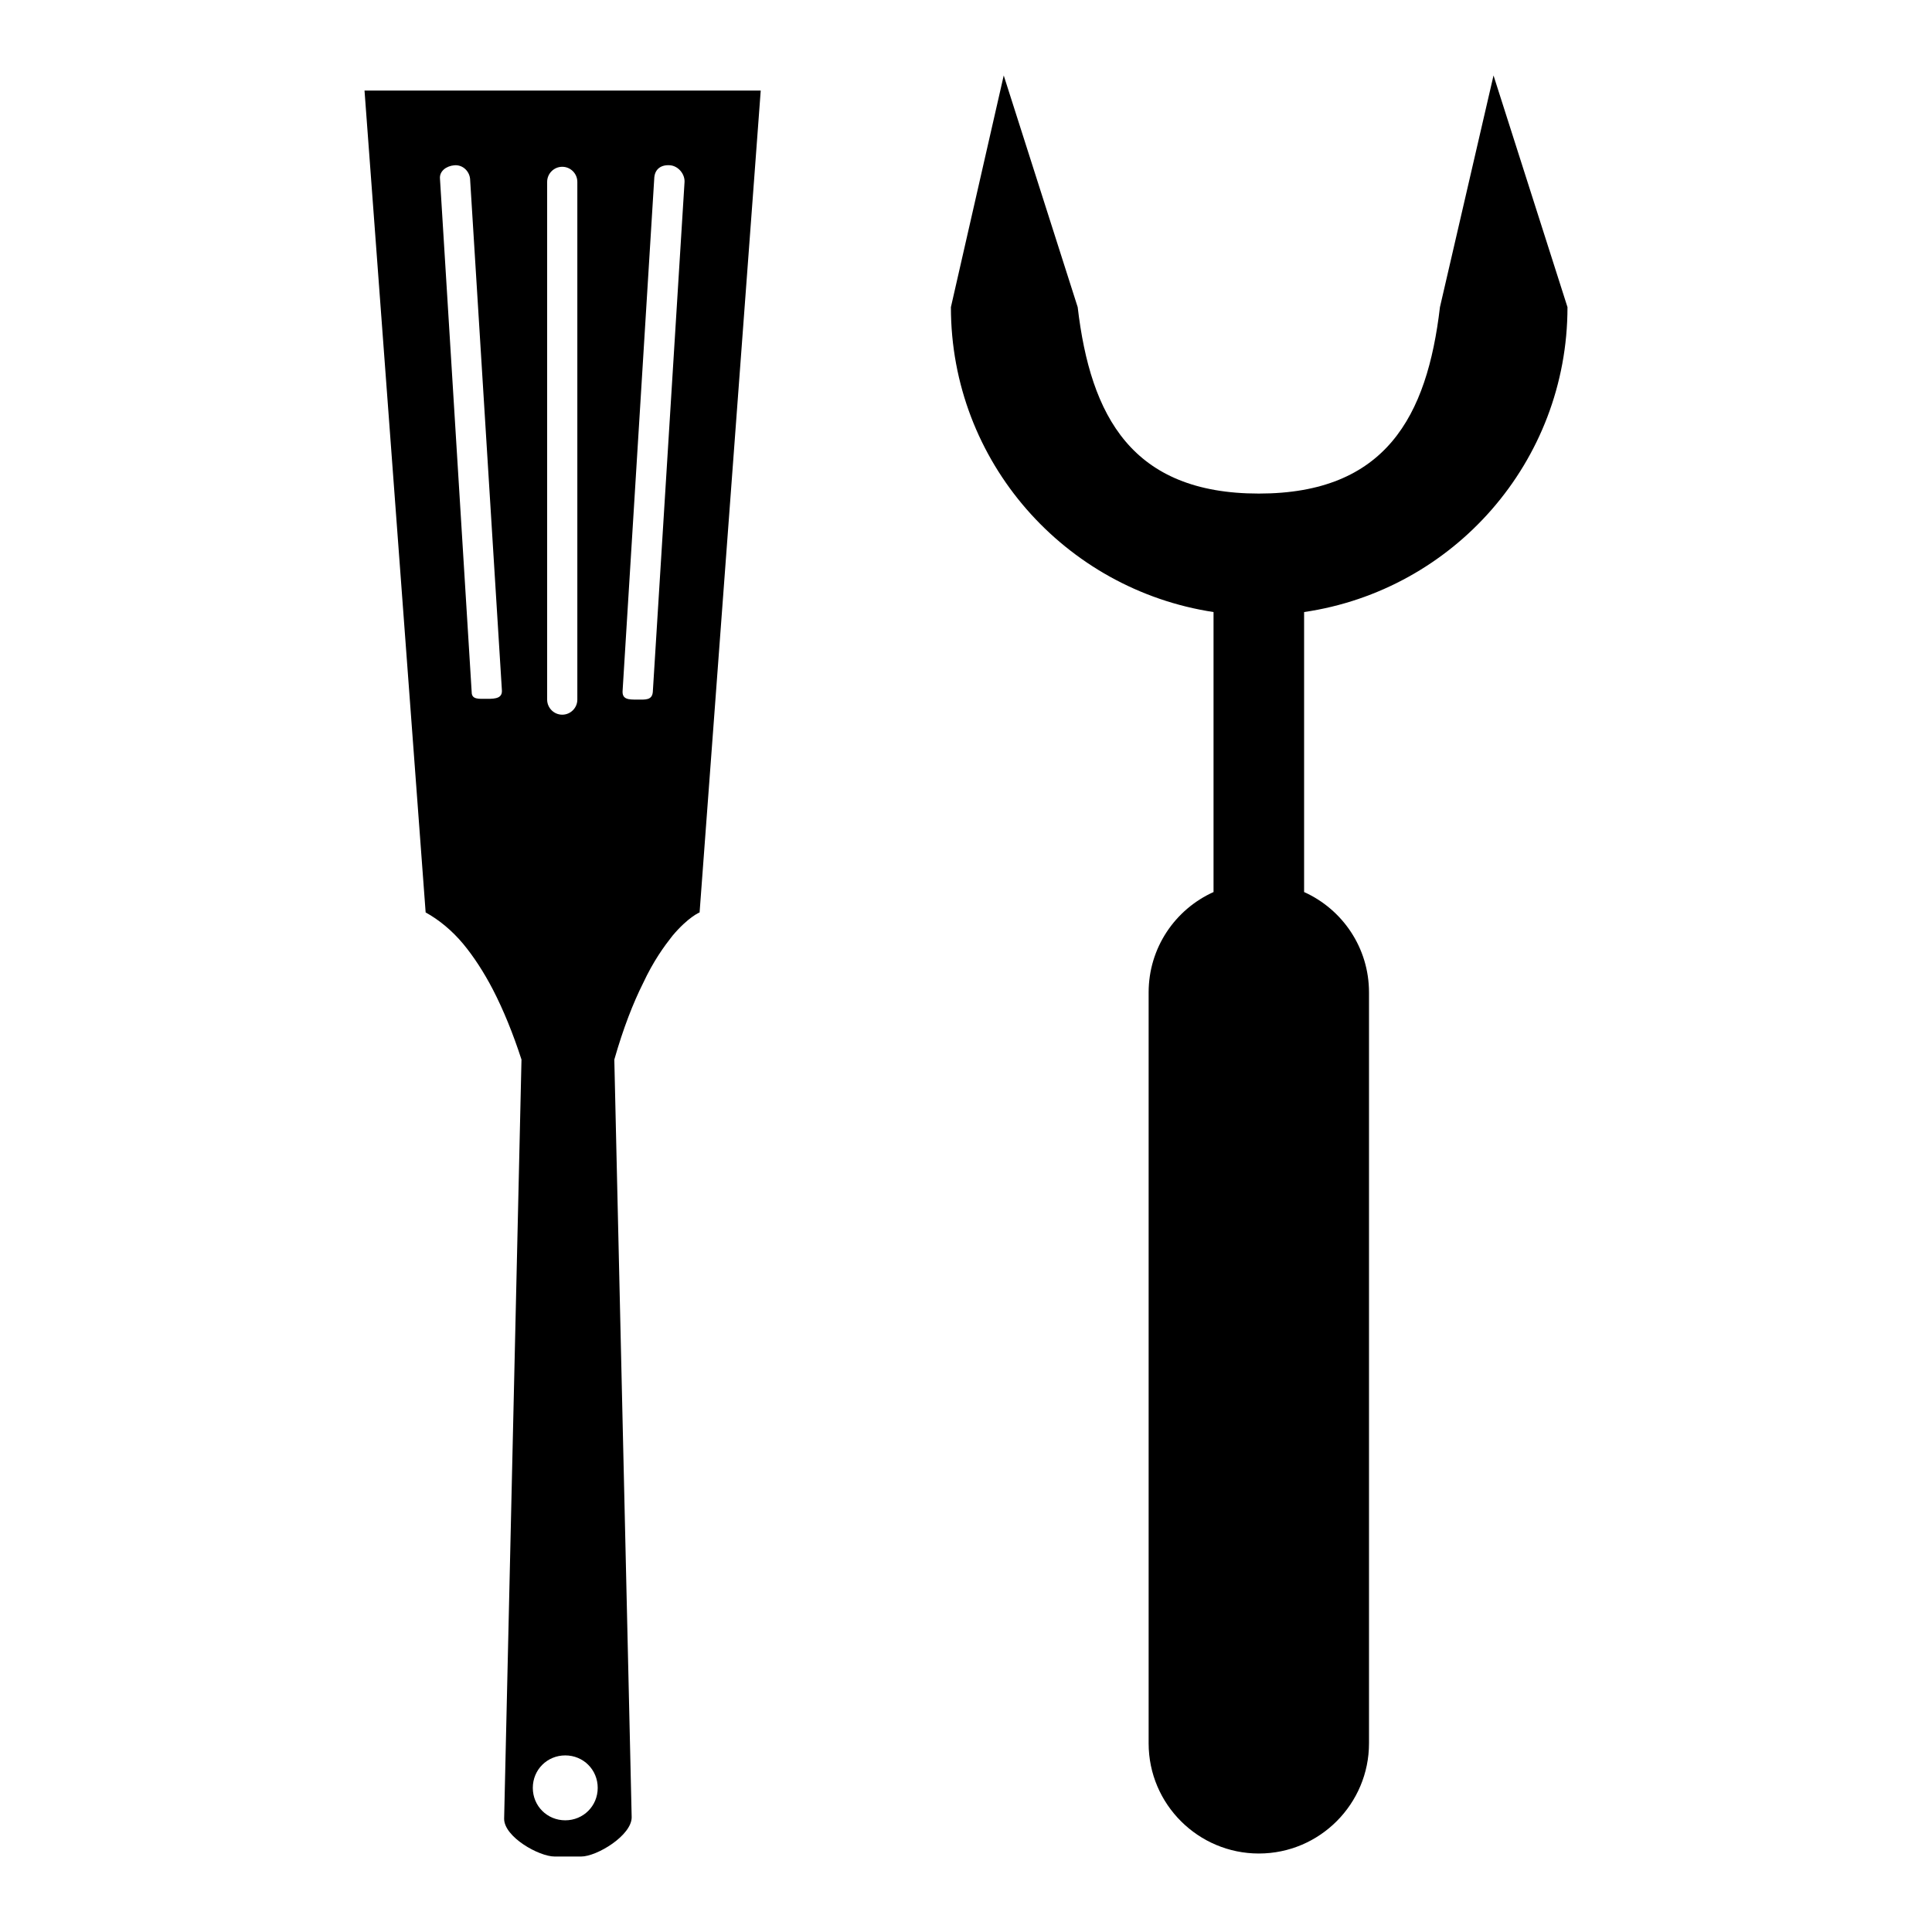 <?xml version="1.0" encoding="utf-8"?>
<!-- Svg Vector Icons : http://www.onlinewebfonts.com/icon -->
<!DOCTYPE svg PUBLIC "-//W3C//DTD SVG 1.1//EN" "http://www.w3.org/Graphics/SVG/1.1/DTD/svg11.dtd">
<svg version="1.1" xmlns="http://www.w3.org/2000/svg" xmlns:xlink="http://www.w3.org/1999/xlink" x="0px" y="0px" viewBox="0 0 256 256" enable-background="new 0 0 256 256" xml:space="preserve">
<g><g><g><g><path fill="#000000" d="M89.1,124c2.1-2.5,3.6-3.1,3.6-3.1L100.8,12H48.3l8.1,108.9c1.8,1,3.5,2.4,5,4.2c1.4,1.7,2.7,3.7,3.9,6c1.4,2.7,2.7,5.9,3.8,9.3L66.8,241c0,2.4,4.6,5,6.7,5H77c2.1,0,6.7-2.8,6.7-5.2l-2.3-100.4c1.2-4.2,2.5-7.5,3.8-10.1C86.6,127.3,88,125.4,89.1,124z M86.7,23.5c0.1-1.1,0.9-1.7,2.1-1.6c1.1,0.1,2,1.2,1.9,2.3l-4.2,67.5c-0.1,1.1-1,1-2,1c0,0-0.1,0-0.1,0c-1.1,0-2,0-1.9-1.2L86.7,23.5z M72.5,24.1c0-1.1,0.9-2,2-2s2,0.9,2,2v68.6c0,1.1-0.9,2-2,2s-2-0.9-2-2V24.1z M60.2,21.9c1.2-0.1,2.1,0.9,2.1,2l4.2,67.5c0.1,1.1-0.8,1.2-1.9,1.2c0,0-0.1,0-0.1,0c-1.1,0-2,0.1-2-0.9l-4.2-68C58.2,22.7,59.1,22,60.2,21.9z M74.9,241.2c-2.4,0-4.3-1.9-4.3-4.3c0-2.4,1.9-4.3,4.3-4.3s4.3,1.9,4.3,4.3C79.2,239.3,77.3,241.2,74.9,241.2z"/><path fill="#000000" d="M207.7,40.7L197.9,10l-7.1,30.7c-1.7,14.5-7.2,24.7-24,24.7c-16.8,0-22.3-10.2-24-24.7L133,10L126,40.7c0,20.5,15.1,37.4,34.8,40.4v37.1c-5.1,2.3-8.6,7.4-8.6,13.3V231c0,8.1,6.6,14.6,14.6,14.6c8.1,0,14.6-6.6,14.6-14.6v-99.5c0-5.9-3.5-11-8.6-13.3V81.1C192.6,78.2,207.7,61.2,207.7,40.7z"/></g></g><g></g><g></g><g></g><g></g><g></g><g></g><g></g><g></g><g></g><g></g><g></g><g></g><g></g><g></g><g></g></g></g>
</svg>